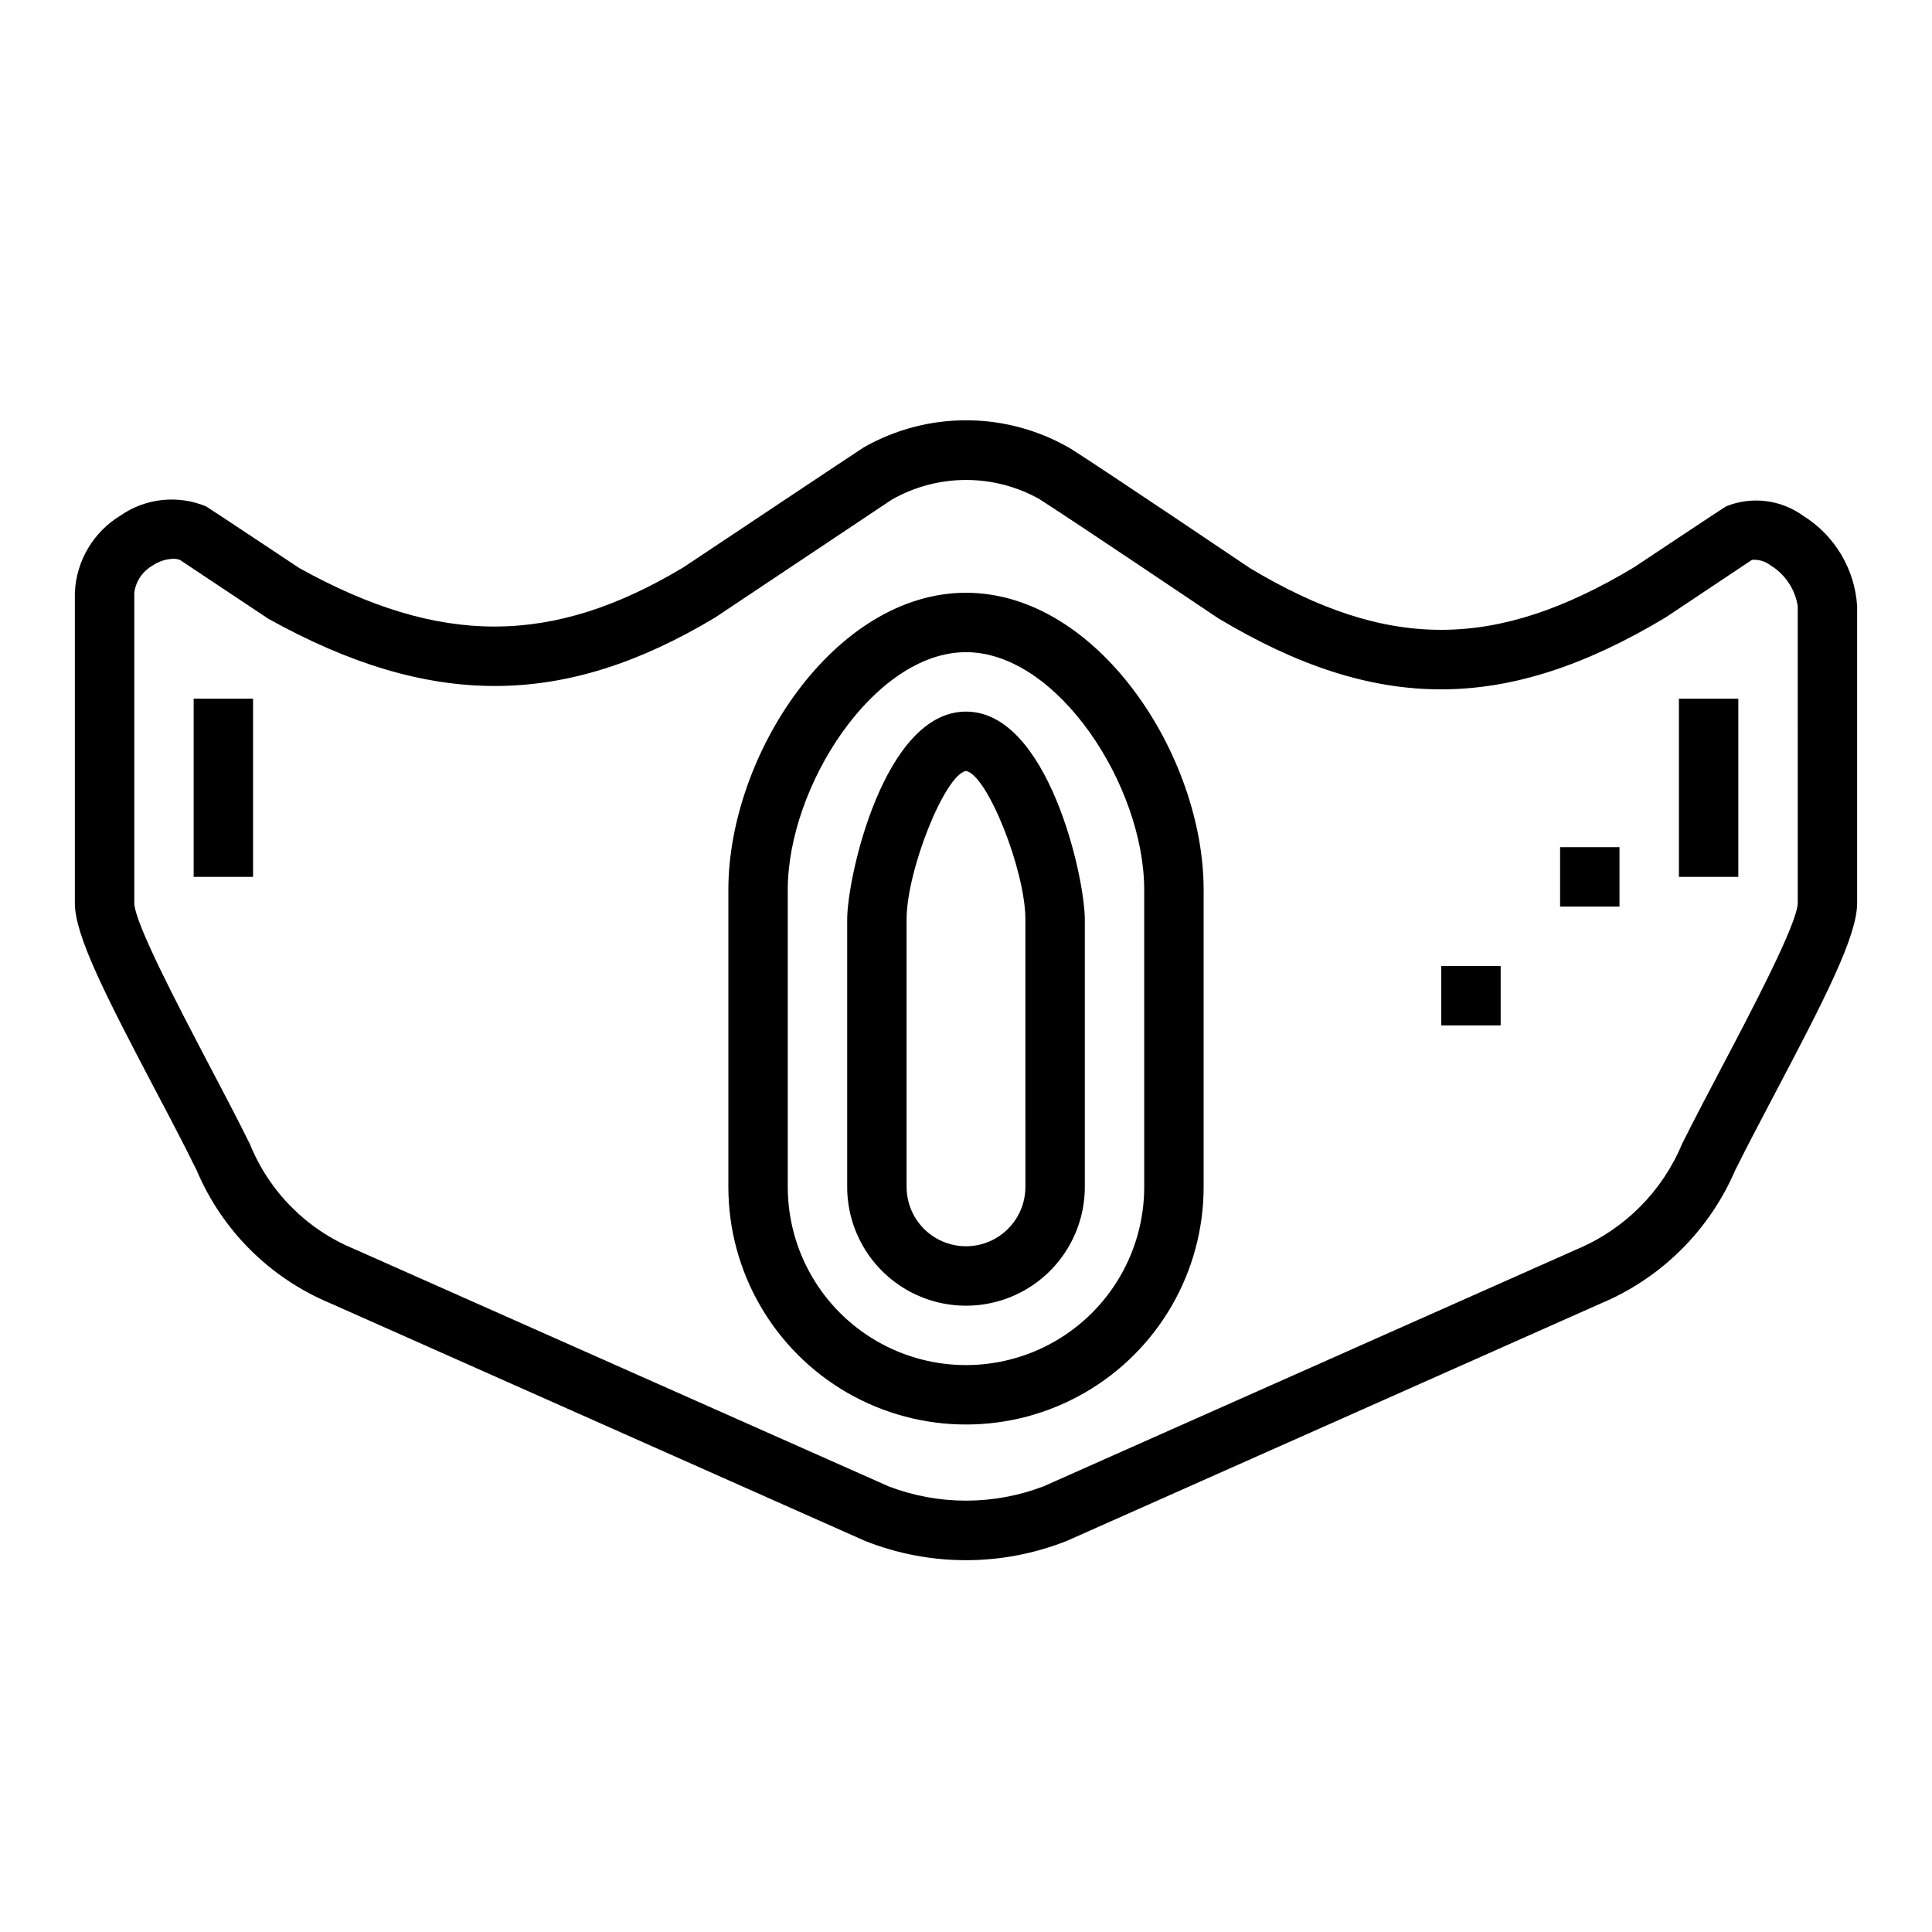 <?xml version="1.0" encoding="UTF-8"?>
<!-- Uploaded to: ICON Repo, www.iconrepo.com, Generator: ICON Repo Mixer Tools -->
<svg fill="#000000" width="800px" height="800px" version="1.1" viewBox="144 144 512 512" xmlns="http://www.w3.org/2000/svg">
 <g>
  <path d="m621.79 280.64c-5.922-4.258-13.613-5.184-20.371-2.449-0.387 0.172-24.402 16.16-24.402 16.16-36.73 22.043-65.336 22.043-101.75 0.219-1.496-1.008-36.816-24.828-47.391-31.59-8.32-4.906-17.785-7.527-27.445-7.598-9.656-0.074-19.16 2.406-27.551 7.191-0.293 0.141-47.766 31.781-47.766 31.781-34.84 20.898-64.496 20.867-101.79 0.195 0 0-24.34-16.184-24.727-16.359-7.481-3.094-16.023-2.176-22.672 2.441-7.203 4.367-11.738 12.051-12.086 20.465v82.246c0 8.559 8.078 24.348 21.254 49.406 3.938 7.445 7.801 14.832 11.02 21.395h0.004c6.727 15.906 19.418 28.543 35.352 35.207l141.86 63.047c17.18 6.781 36.297 6.758 53.457-0.074l141.63-62.977 0.004 0.004c15.91-6.727 28.602-19.344 35.422-35.215 3.047-6.133 6.691-13.043 10.383-20.066 13.598-25.793 21.934-42.066 21.934-50.727v-78.719c-0.621-9.852-5.977-18.793-14.375-23.984zm-1.371 102.7c-0.133 5.465-12.156 28.34-20.113 43.43-3.754 7.141-7.445 14.168-10.547 20.387v0.004c-5.223 12.523-15.145 22.508-27.641 27.805l-141.55 62.922c-13.188 5.051-27.777 5.07-40.98 0.055l-141.79-62.977c-12.531-5.176-22.461-15.168-27.555-27.734-3.289-6.676-7.242-14.168-11.227-21.766-7.68-14.684-19.316-36.809-19.426-42.117v-82.246c0.383-3.043 2.184-5.723 4.856-7.227 1.602-1.094 3.481-1.711 5.418-1.785 0.602-0.012 1.199 0.078 1.77 0.258l23.496 15.641c42.895 23.812 78.215 23.781 118.39-0.34l46.805-31.234c12.082-6.887 26.887-6.965 39.043-0.203 10.414 6.668 46.711 31.141 47.422 31.605 42.012 25.191 76.297 25.191 118.63-0.195l22.875-15.258c1.781-0.137 3.547 0.391 4.957 1.488 3.856 2.367 6.473 6.309 7.164 10.777z"/>
  <path d="m400 301.09c-34.891 0-62.977 43.066-62.977 78.719v78.723c0 22.5 12.004 43.289 31.488 54.539s43.488 11.25 62.977 0c19.484-11.25 31.488-32.039 31.488-54.539v-78.719c0-35.652-28.09-78.723-62.977-78.723zm47.23 157.44c0 16.875-9.004 32.465-23.617 40.902s-32.617 8.438-47.23 0c-14.613-8.438-23.617-24.027-23.617-40.902v-78.719c0-27.496 22.906-62.977 47.23-62.977 24.324 0 47.23 35.48 47.23 62.977z"/>
  <path d="m400 332.58c-21.727 0-31.488 43.801-31.488 55.105v70.848c0 11.25 6 21.645 15.742 27.27 9.742 5.625 21.746 5.625 31.488 0 9.742-5.625 15.746-16.02 15.746-27.27v-70.848c0-11.305-9.762-55.105-31.488-55.105zm15.742 125.95c0 5.625-3 10.82-7.871 13.633s-10.875 2.812-15.746 0-7.871-8.008-7.871-13.633v-70.848c0-13.059 10.18-38.445 15.742-39.359 5.606 0.914 15.742 26.301 15.742 39.359z"/>
  <path d="m557.44 368.51h15.742v15.742h-15.742z"/>
  <path d="m525.95 400h15.742v15.742h-15.742z"/>
  <path d="m195.32 329.15h15.742v47.23h-15.742z"/>
  <path d="m588.93 329.15h15.742v47.23h-15.742z"/>
 </g>
</svg>